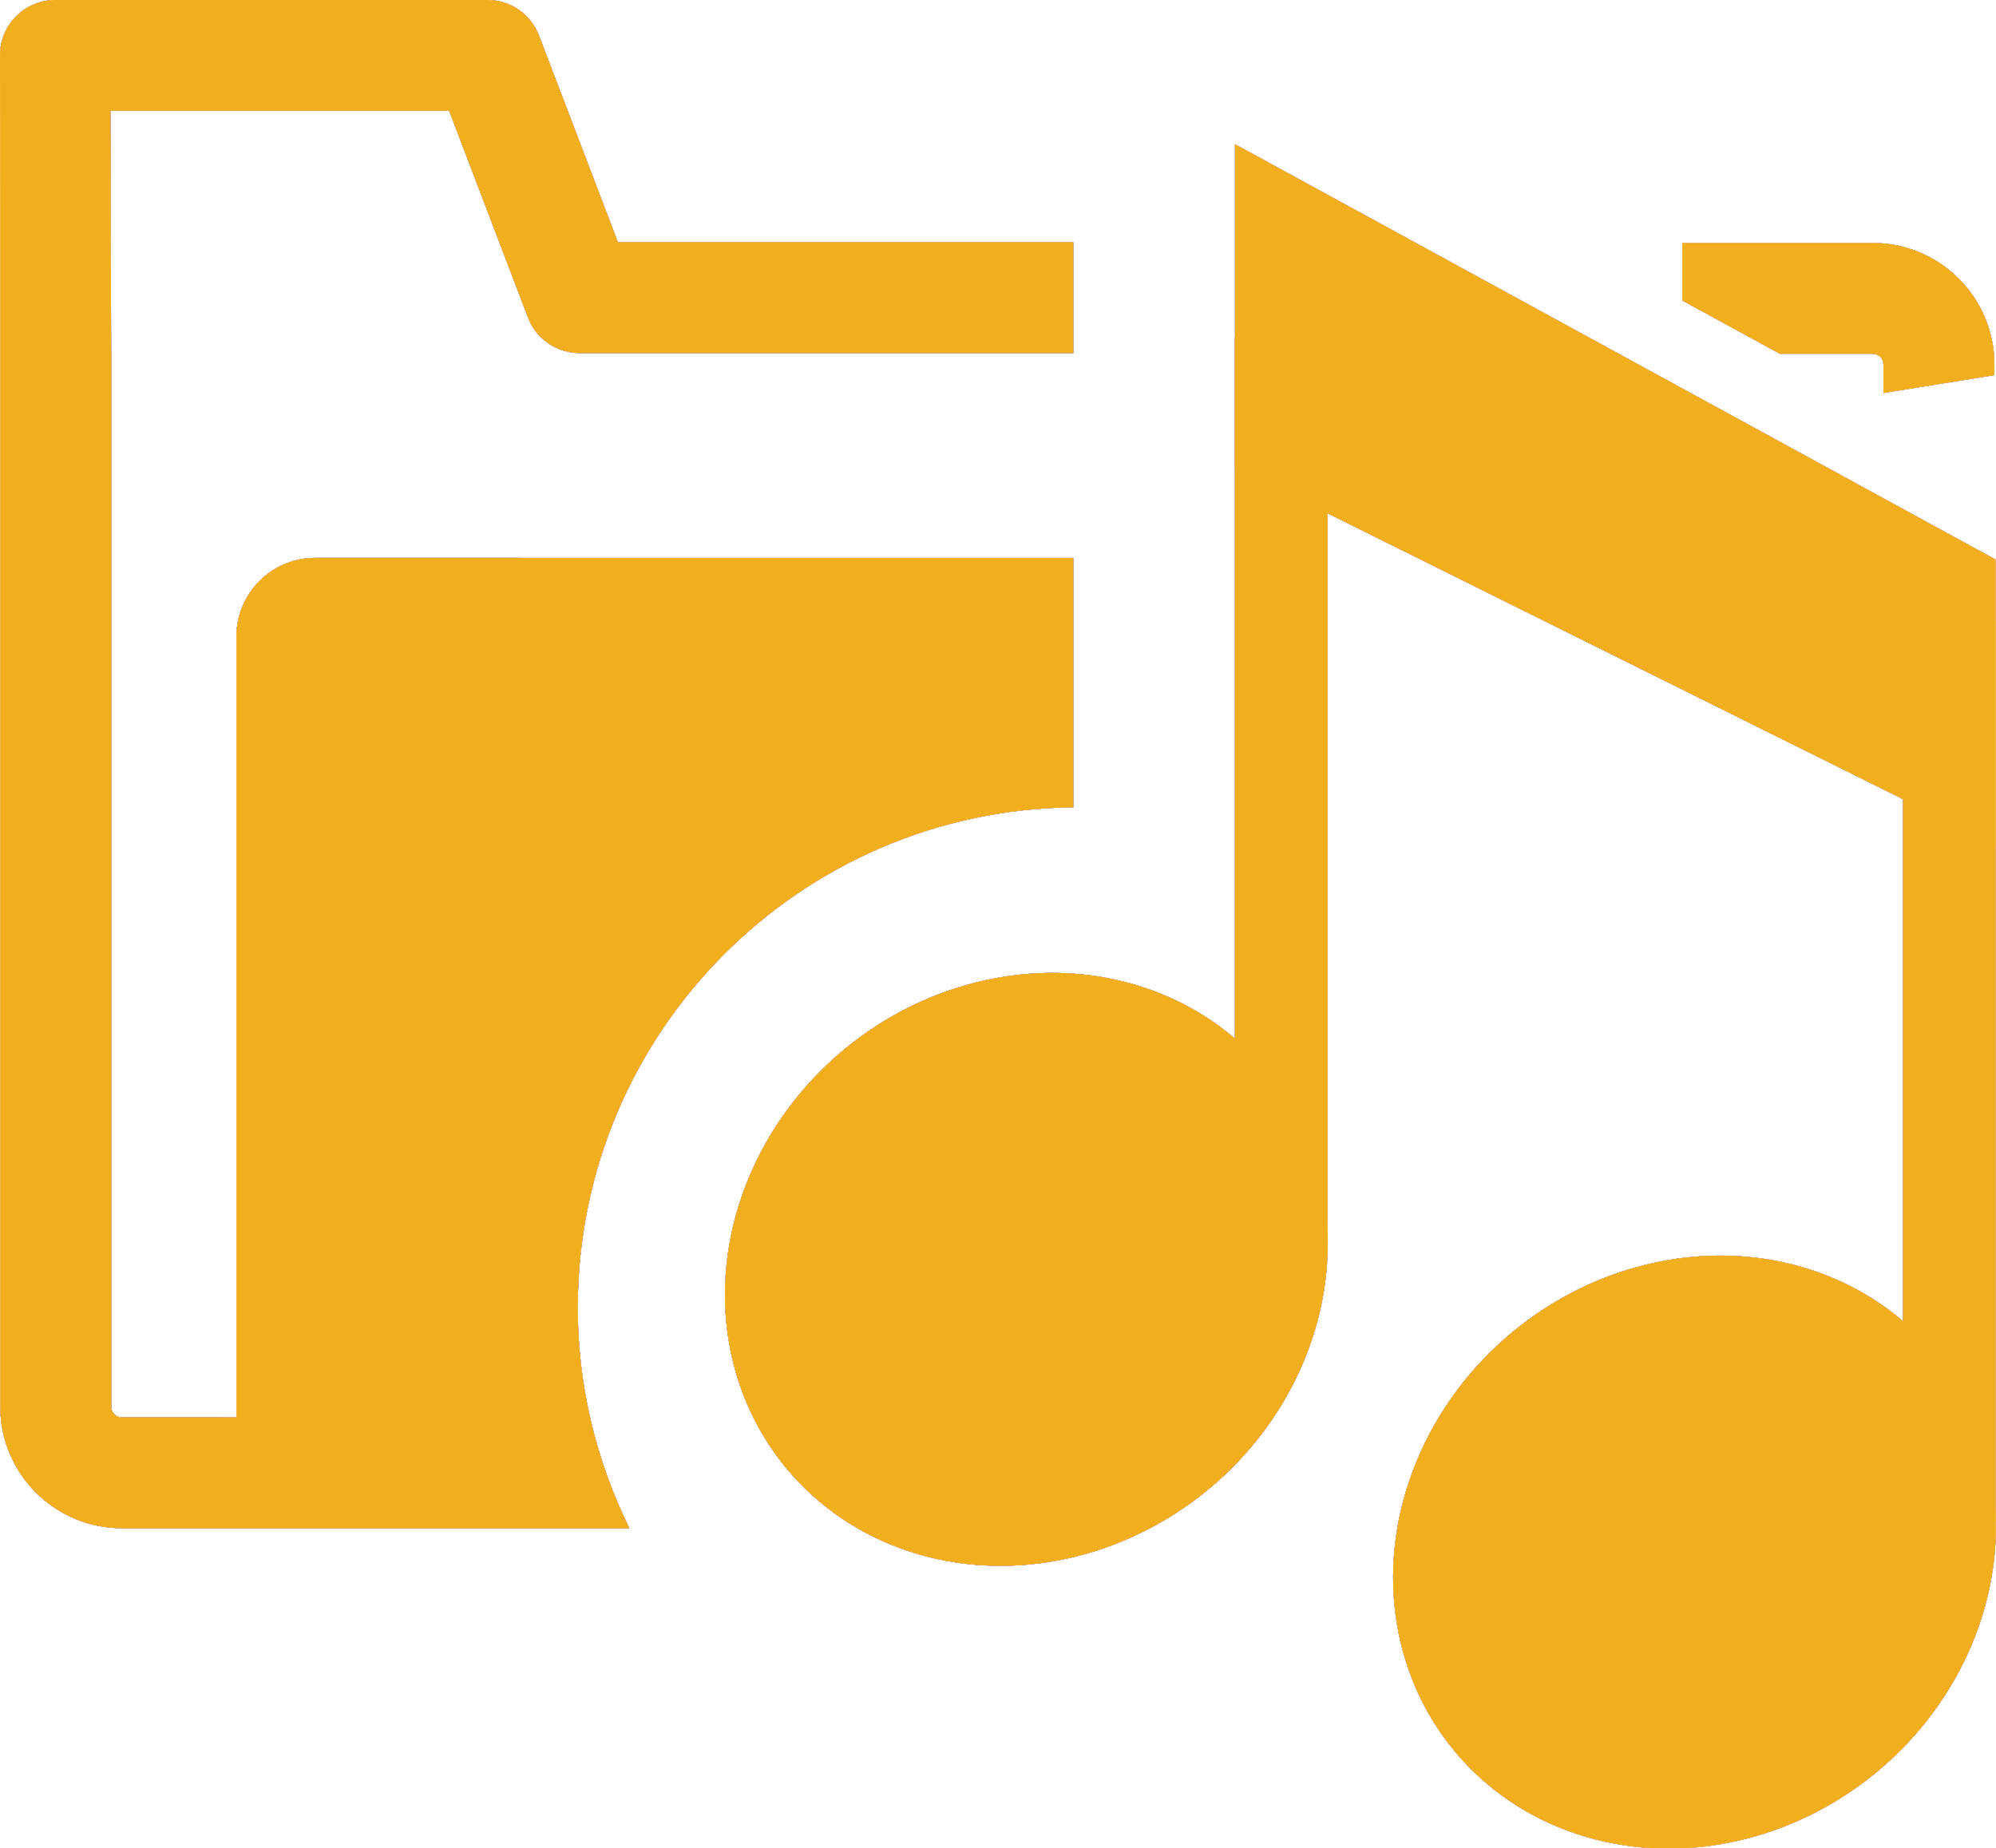 <?xml version="1.0" encoding="utf-8"?>
<!-- Generator: Adobe Illustrator 16.0.3, SVG Export Plug-In . SVG Version: 6.00 Build 0)  -->
<!DOCTYPE svg PUBLIC "-//W3C//DTD SVG 1.1//EN" "http://www.w3.org/Graphics/SVG/1.1/DTD/svg11.dtd">
<svg xmlns="http://www.w3.org/2000/svg" xmlns:xlink="http://www.w3.org/1999/xlink" version="1.1" viewBox="0 0 57.654 53.39">
	<defs>
		<style>
			use {
				display: none;
			}
		
			use:target {
				display: inline;
			}
		</style>
		<g id="icon">
			<path d="M15,16.117h-5H9.105c-1.257,0-2.277,1.019-2.277,2.277v22.555H3.52c-0.172,0-0.309-0.141-0.309-0.313V10.5
				L3.188,3.199h9.785l2.277,5.969c0.234,0.621,0.828,1.031,1.492,1.031H31V7H17.848L15.57,1.031C15.336,0.41,14.742,0,14.078,0
				H1.602c-0.43,0-0.836,0.168-1.137,0.472C0.164,0.773-0.004,1.183,0,1.609l0.008,8.898v30.134c0,1.934,1.578,3.508,3.512,3.508H10
				h5h3.179c-0.946-1.924-1.491-4.079-1.491-6.367c0-7.938,6.395-14.375,14.313-14.46v-7.204H15z"/>
			<path d="M54.094,10.22c0.172,0,0.309,0.14,0.309,0.308v0.825l3.203-0.516v-0.31c0-1.933-1.574-3.507-3.512-3.507
				h-5.5c0,0.554,0,1.107,0,1.661l2.815,1.538H54.094z"/>
			<ellipse transform="matrix(0.77 -0.638 0.638 0.77 -17.342 41.555)" cx="48.949" cy="44.823" rx="9.005" ry="8.25"/>
			<polygon points="35.674,4.167 35.674,13.5 57.644,24.417 57.644,16.167 	"/>
			<rect x="54.972" y="17.917" width="2.671" height="26.062"/>
			<ellipse transform="matrix(0.77 -0.638 0.638 0.77 -16.572 27.362)" cx="29.65" cy="36.657" rx="9.004" ry="8.249"/>
			<rect x="35.672" y="9.75" width="2.671" height="26.281"/>
		</g>
	</defs>
	<use xlink:href="#icon" id="blue" fill="#3e80c0"/>
	<use xlink:href="#icon" id="dark-gray" fill="#333333"/>
	<use xlink:href="#icon" id="gray" fill="#b5b5b5"/>
	<use xlink:href="#icon" id="red" fill="#ee0000"/>
	<use xlink:href="#icon" id="white" fill="#ffffff"/>
	<use xlink:href="#icon" id="yellow" fill="#f1af1d"/>
</svg>